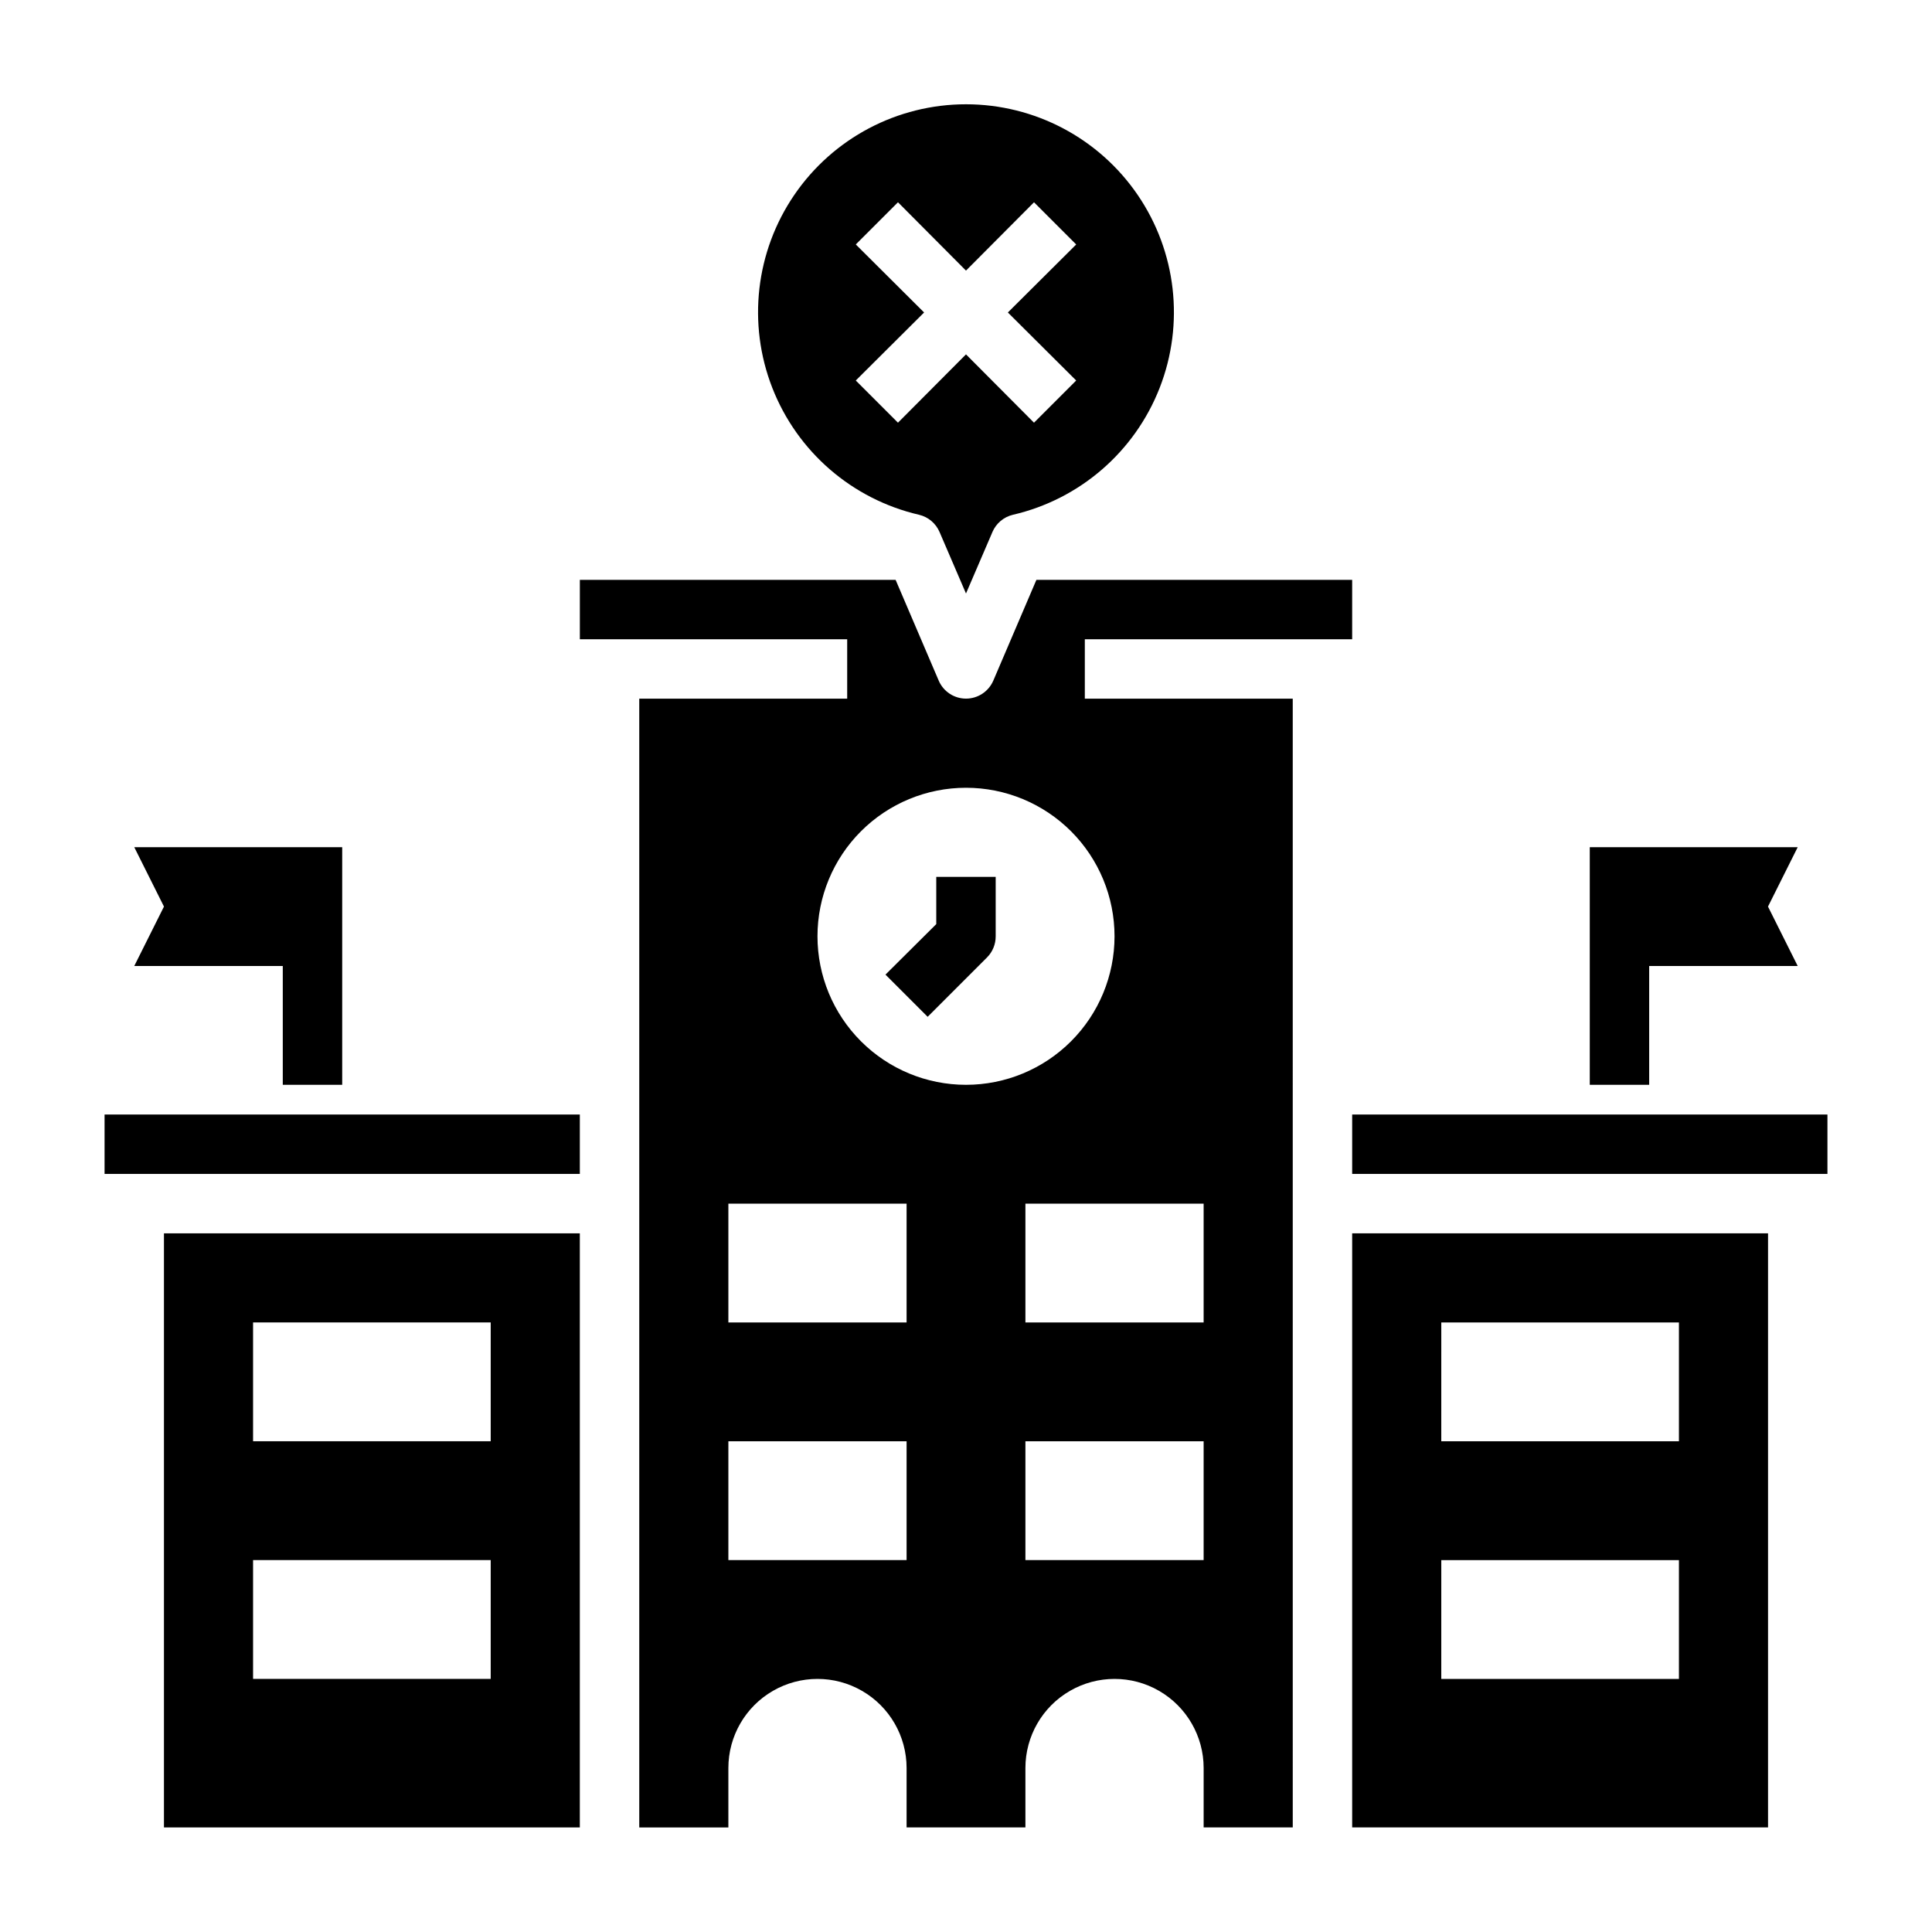 <?xml version="1.0" encoding="UTF-8"?>
<!-- Uploaded to: SVG Repo, www.svgrepo.com, Generator: SVG Repo Mixer Tools -->
<svg fill="#000000" width="800px" height="800px" version="1.1" viewBox="144 144 512 512" xmlns="http://www.w3.org/2000/svg">
 <g>
  <path d="m171.71 439.36h125.95v15.742h-125.95z"/>
  <path d="m431.49 313.41h70.848v-15.742h-83.68l-11.414 26.688v-0.004c-1.238 2.902-4.09 4.789-7.242 4.789-3.156 0-6.008-1.887-7.242-4.789l-11.414-26.684h-83.68v15.742h70.848v15.742h-55.105v299.14h23.617v-15.746c0-8.438 4.5-16.234 11.809-20.453 7.305-4.219 16.309-4.219 23.613 0 7.309 4.219 11.809 12.016 11.809 20.453v15.742h31.488v-15.742c0-8.438 4.5-16.234 11.809-20.453 7.309-4.219 16.309-4.219 23.617 0 7.305 4.219 11.809 12.016 11.809 20.453v15.742h23.617l-0.004-299.14h-55.102zm-47.234 244.03h-47.23v-31.488h47.23zm0-62.977h-47.23v-31.484h47.23zm78.719 62.977h-47.23v-31.488h47.23zm0-62.977h-47.23v-31.484h47.23zm-23.613-102.34c0 10.441-4.148 20.453-11.527 27.832-7.383 7.383-17.395 11.531-27.832 11.531-10.441 0-20.453-4.148-27.832-11.531-7.383-7.379-11.531-17.391-11.531-27.832 0-10.438 4.148-20.449 11.531-27.832 7.379-7.379 17.391-11.527 27.832-11.527 10.438 0 20.449 4.148 27.832 11.527 7.379 7.383 11.527 17.395 11.527 27.832z"/>
  <path d="m387.56 280.42c2.43 0.574 4.445 2.269 5.43 4.566l7.008 16.297 7.008-16.297h-0.004c0.984-2.297 3-3.992 5.434-4.566 17.73-4.109 32.289-16.707 38.898-33.66 6.613-16.957 4.426-36.086-5.844-51.113-10.266-15.027-27.293-24.012-45.492-24.012-18.203 0-35.227 8.984-45.496 24.012-10.27 15.027-12.457 34.156-5.844 51.113 6.613 16.953 21.172 29.551 38.902 33.66zm-16.766-71.637 11.18-11.18 18.023 18.109 18.027-18.105 11.18 11.18-18.109 18.023 18.105 18.027-11.18 11.18-18.023-18.105-18.027 18.105-11.18-11.18 18.105-18.027z"/>
  <path d="m187.45 628.29h110.21v-157.44h-110.21zm23.617-133.83h62.977v31.488h-62.977zm0 62.977h62.977v31.488h-62.977z"/>
  <path d="m502.34 628.29h110.21v-157.44h-110.21zm23.617-133.82h62.977v31.488l-62.98-0.004zm0 62.977h62.977v31.488l-62.98-0.004z"/>
  <path d="m502.34 439.36h125.95v15.742h-125.95z"/>
  <path d="m392.12 388.9-13.461 13.383 11.18 11.18 15.742-15.742v-0.004c1.477-1.484 2.297-3.496 2.285-5.59v-15.742h-15.746z"/>
  <path d="m581.05 400h39.359l-7.871-15.746 7.871-15.742h-55.102v62.977h15.742z"/>
  <path d="m218.94 400v31.488h15.746v-62.977h-55.105l7.871 15.742-7.871 15.746z"/>
 </g>
</svg>